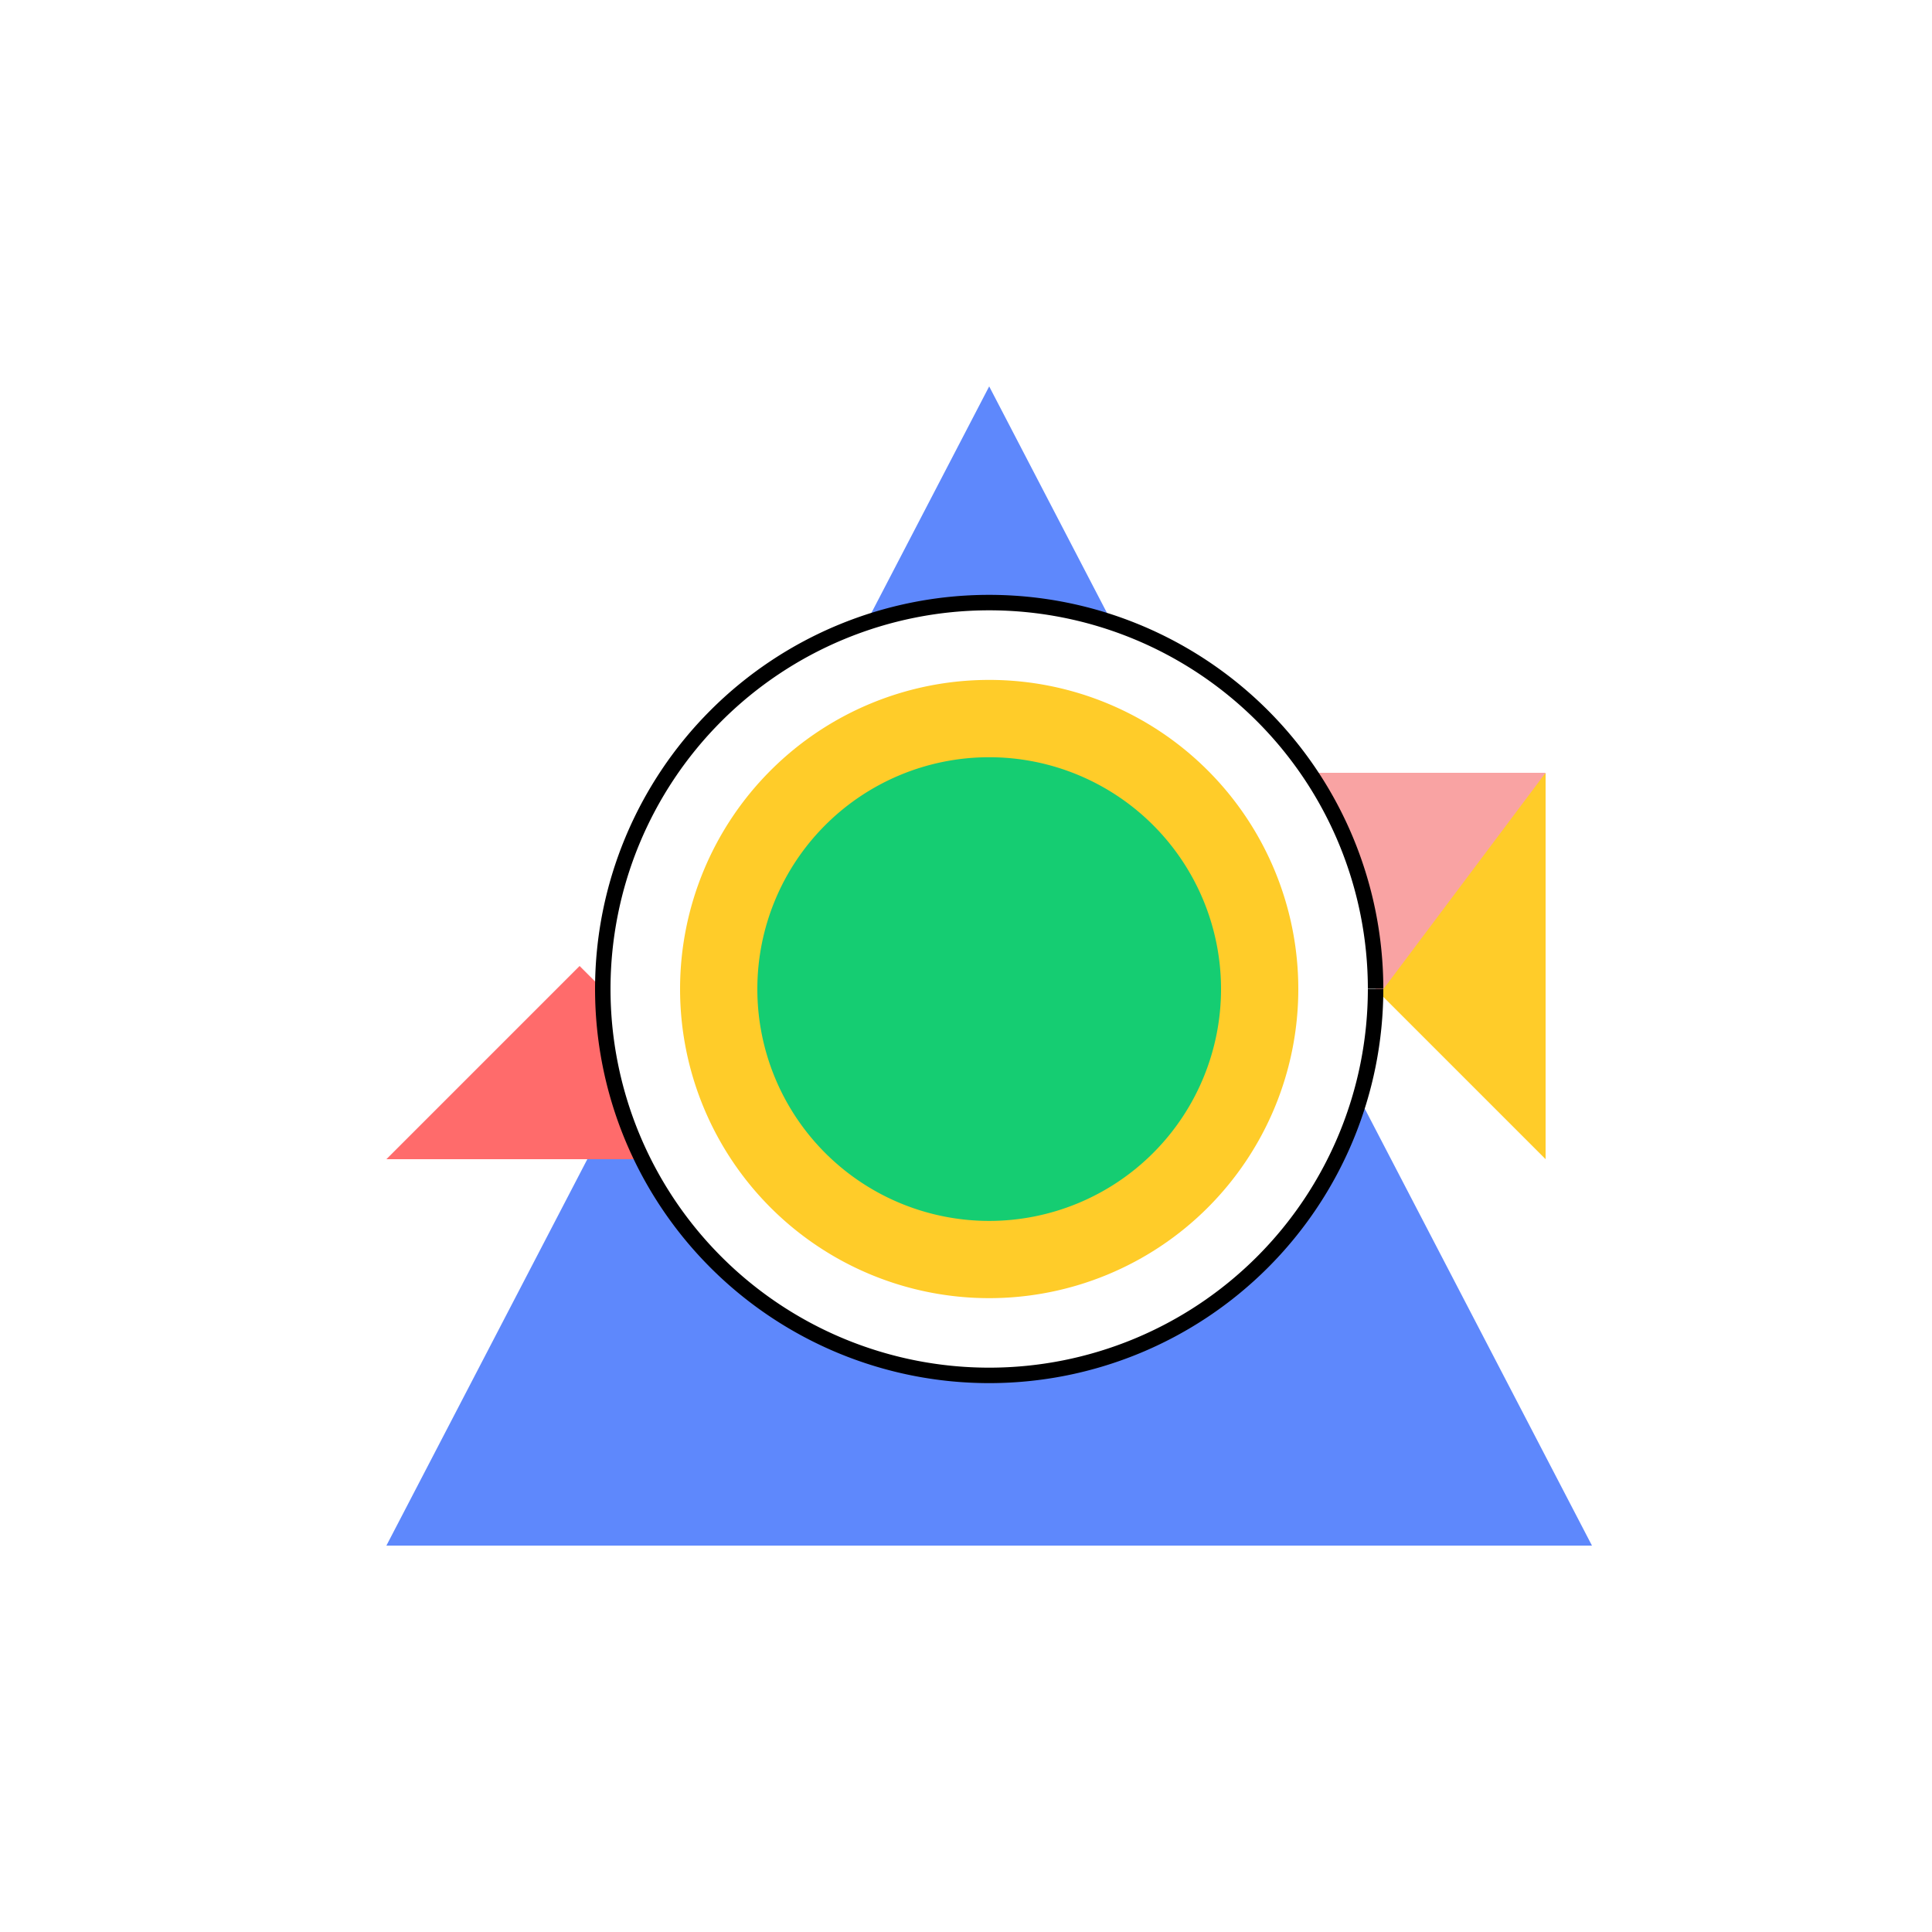 <!--

Generated by DrawGPT.
Free, open source, AI generated images in SVG, PNG, and HTML Canvas format.
https://drawgpt.ai

Created: 2023-10-18T00:38:15.450Z
Link: https://drawgpt.ai/prompt/112012/

-->
<svg xmlns="http://www.w3.org/2000/svg" xmlns:xlink="http://www.w3.org/1999/xlink" width="500" height="500"><defs/><g><rect fill="#ffffff" stroke="none" x="0" y="0" width="512" height="512"/><path fill="#5e88fc" stroke="none" paint-order="stroke fill markers" d=" M 256 100 L 100 400 L 412 400 Z"/><path fill="#15cd72" stroke="none" paint-order="stroke fill markers" d=" M 200 200 L 200 300 L 312 300 L 312 200 Z"/><path fill="#ffcc29" stroke="none" paint-order="stroke fill markers" d=" M 350 250 L 400 300 L 400 200 L 350 250 Z"/><path fill="#ff6b6b" stroke="none" paint-order="stroke fill markers" d=" M 150 250 L 200 300 L 100 300 L 150 250 Z"/><path fill="#f9a3a3" stroke="none" paint-order="stroke fill markers" d=" M 250 200 L 400 200 L 325 300 L 250 200 Z"/><path fill="#ffffff" stroke="#000000" paint-order="fill stroke markers" d=" M 356 256 A 100 100 0 1 1 356 255.9" stroke-miterlimit="10" stroke-width="4" stroke-dasharray=""/><path fill="#ffcc29" stroke="none" paint-order="stroke fill markers" d=" M 336 256 A 80 80 0 1 1 336 255.92"/><path fill="#15cd72" stroke="none" paint-order="stroke fill markers" d=" M 316 256 A 60 60 0 1 1 316 255.94"/></g></svg>